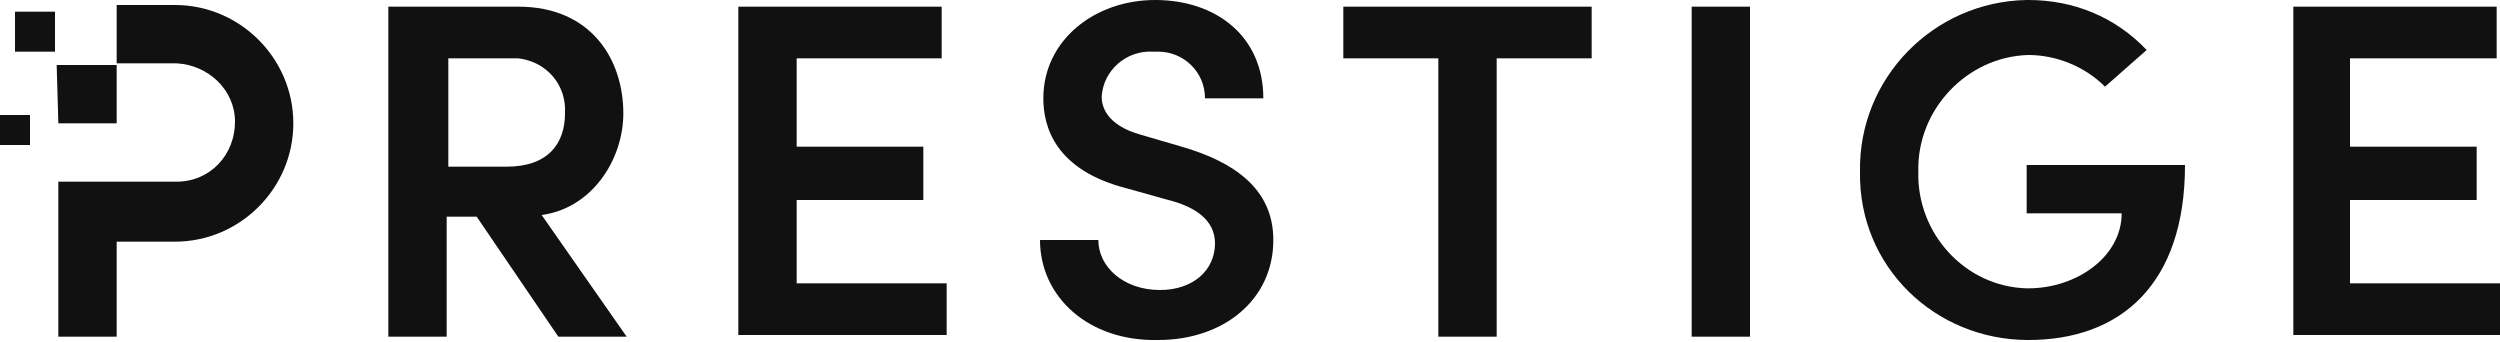 <?xml version="1.0" encoding="utf-8"?>
<!-- Generator: Adobe Illustrator 28.0.0, SVG Export Plug-In . SVG Version: 6.00 Build 0)  -->
<svg version="1.1" id="Layer_1" xmlns="http://www.w3.org/2000/svg" xmlns:xlink="http://www.w3.org/1999/xlink" x="0px" y="0px"
	 width="150px" height="20.5px" viewBox="0 0 150 20.5" style="enable-background:new 0 0 150 20.5;" xml:space="preserve">
<style type="text/css">
	.st0{fill:#111111;}
</style>
<g id="Group_89" transform="translate(-51 -71)">
	<g id="Group">
		<path id="Vector" class="st0" d="M84.5,91.2L79.6,84h-1.8v7.2h-3.5V71.4h7.8c4.4,0,6.3,3.2,6.3,6.4c0,2.8-1.9,5.7-4.9,6.1l5.1,7.3
			C88.6,91.2,84.5,91.2,84.5,91.2z M77.9,74.5V81h3.5c2.5,0,3.5-1.4,3.5-3.2c0.1-1.7-1.1-3.1-2.8-3.3c-0.1,0-0.2,0-0.3,0H77.9z"/>
		<path id="Vector-2" class="st0" d="M98.8,88h9v3.1H95.3V71.4h12.2v3.1h-8.7v5.3h7.6V83h-7.6V88z"/>
		<path id="Vector-3" class="st0" d="M113.4,85.4h3.5c0,1.6,1.5,3,3.7,3c2,0,3.3-1.2,3.3-2.8c0-1.4-1.2-2.2-2.8-2.6l-2.5-0.7
			c-4.3-1.1-5-3.7-5-5.4c0-3.5,3.1-5.9,6.7-5.9c3.7,0,6.5,2.2,6.5,5.9h-3.5c0-1.6-1.3-2.8-2.8-2.8c-0.1,0-0.2,0-0.3,0
			c-1.6-0.1-3,1.1-3.1,2.7l0,0c0,0.5,0.2,1.7,2.4,2.3l2.4,0.7c3.1,0.9,5.5,2.5,5.5,5.6c0,3.6-3,6-6.9,6
			C116.3,91.5,113.4,88.8,113.4,85.4L113.4,85.4z"/>
		<path id="Vector-4" class="st0" d="M146.5,71.4v3.1h-5.7v16.7h-3.5V74.5h-5.7v-3.1H146.5z"/>
		<path id="Vector-5" class="st0" d="M152.5,91.2V71.4h3.5v19.8H152.5z"/>
		<path id="Vector-6" class="st0" d="M162.6,81.3c-0.1-5.6,4.4-10.2,10-10.3c0,0,0,0,0.1,0c2.7,0,5.2,1,7.1,3l-2.5,2.2
			c-1.2-1.2-2.9-1.9-4.6-1.9c-3.7,0.1-6.7,3.3-6.6,7l0,0c-0.1,3.7,2.8,6.9,6.5,7h0.1c2.9,0,5.6-1.9,5.6-4.5h-5.7v-2.9h9.5
			c0,7.2-3.9,10.5-9.4,10.5C167.1,91.4,162.5,87,162.6,81.3C162.6,81.4,162.6,81.4,162.6,81.3z"/>
		<path id="Vector-7" class="st0" d="M192,88h9v3.1h-12.4V71.4h12.2v3.1H192v5.3h7.6V83H192V88z"/>
	</g>
	<g id="Group-2">
		<g id="Group-3">
			<path id="Vector-8" class="st0" d="M54.4,74.9H58v3.5h-3.5L54.4,74.9L54.4,74.9z"/>
			<path id="Vector-9" class="st0" d="M68.6,78.4c0,3.9-3.2,7.1-7.1,7.1l0,0H58v5.7h-3.5v-9.3h7.1c2,0,3.5-1.6,3.5-3.6
				c0-1.9-1.6-3.4-3.5-3.5H58v-3.5h3.5C65.4,71.3,68.6,74.5,68.6,78.4z"/>
		</g>
		<path id="Vector-10" class="st0" d="M51.9,71.7h2.4v2.4h-2.4V71.7z"/>
		<path id="Vector-11" class="st0" d="M51,77.9h1.8v1.8H51V77.9z"/>
	</g>
</g>
</svg>
